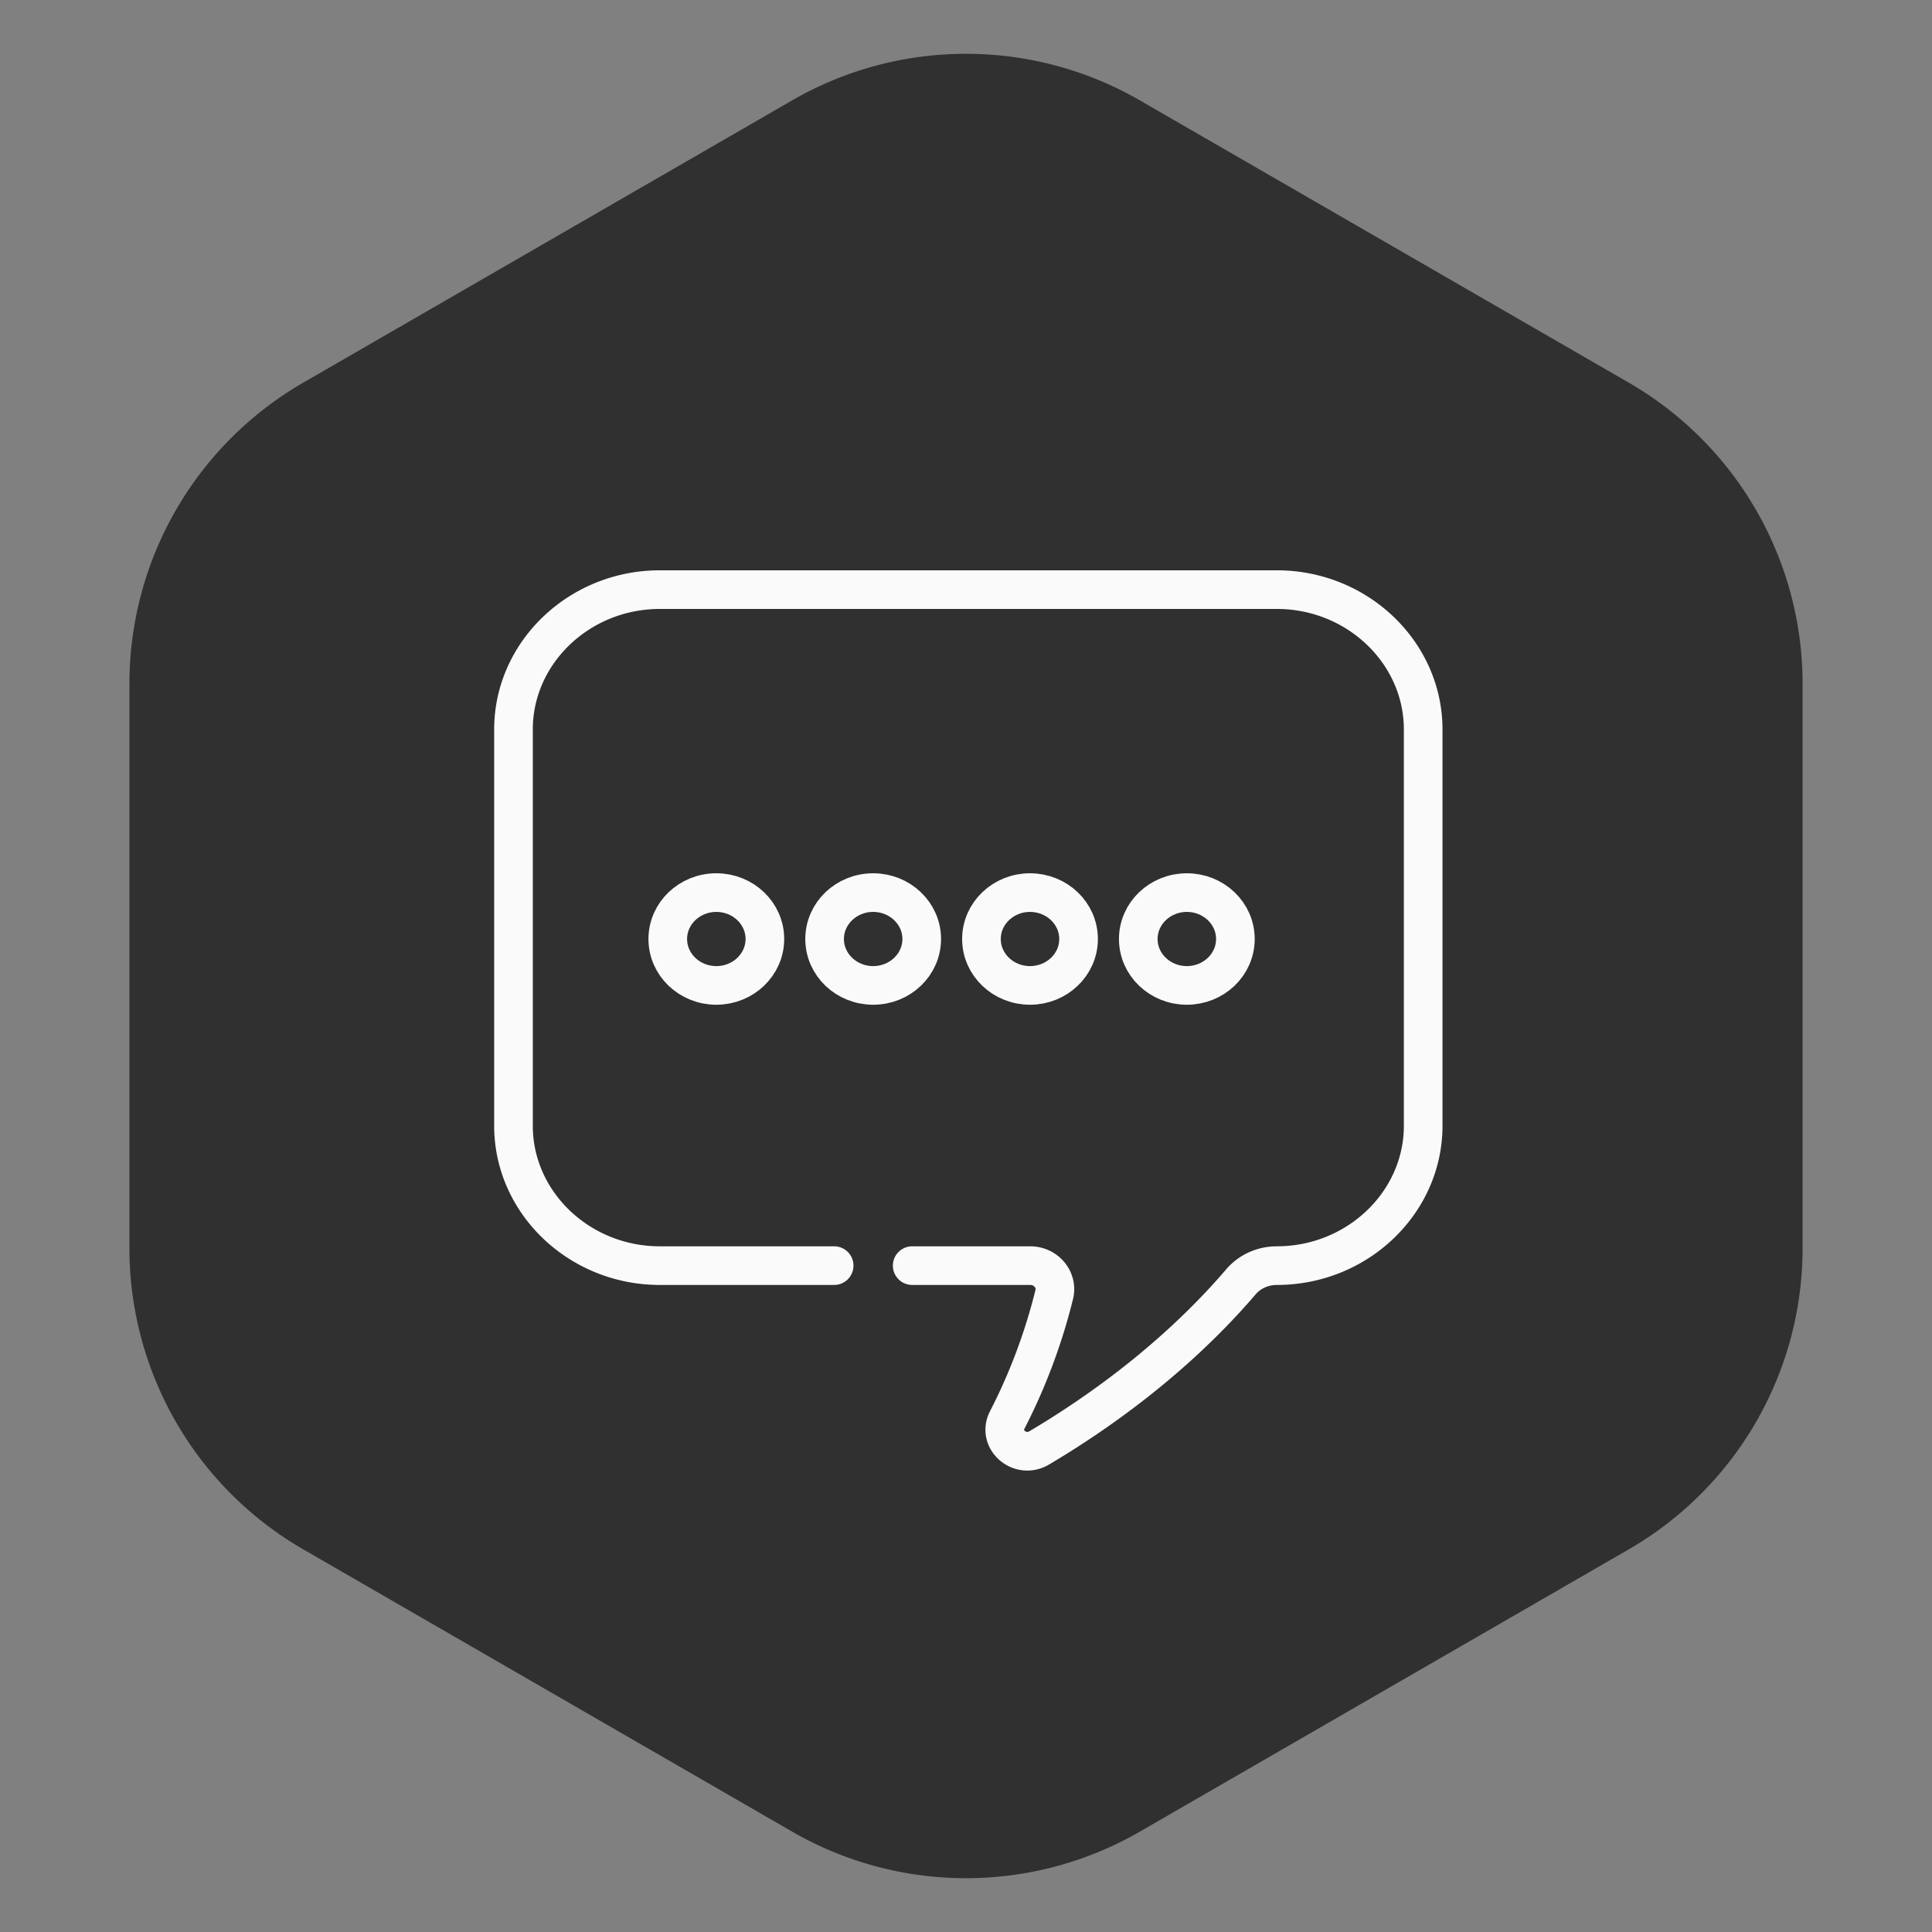 <svg xmlns="http://www.w3.org/2000/svg" width="200" height="200" fill="none" viewBox="0 0 200 200"><rect x="0" y="0" width="200" height="200" fill="#808080" stroke="none"/><path fill="#303030" d="M82 10.392a36 36 0 0 1 36 0l50.603 29.216a36 36 0 0 1 18 31.177v58.43a36 36 0 0 1-18 31.177L118 189.608a36 36 0 0 1-36 0l-50.602-29.216a36 36 0 0 1-18-31.177v-58.43a36 36 0 0 1 18-31.177z"/><mask id="a" width="124" height="123" x="38" y="45" maskUnits="userSpaceOnUse" style="mask-type:luminance"><path fill="#fff" d="M38 45h124v123H38z"/></mask><g stroke="#fafafa" stroke-linecap="round" stroke-linejoin="round" stroke-miterlimit="10" stroke-width="4" mask="url(#a)"><path d="M79.18 97.206c0 2.653-2.25 4.804-5.026 4.804s-5.027-2.15-5.027-4.804 2.25-4.805 5.027-4.805c2.776 0 5.026 2.151 5.026 4.805m16.237 0c0 2.653-2.25 4.804-5.027 4.804-2.776 0-5.027-2.15-5.027-4.804s2.25-4.805 5.027-4.805c2.776 0 5.027 2.151 5.027 4.805m16.236 0c0 2.653-2.251 4.804-5.027 4.804s-5.026-2.15-5.026-4.804 2.25-4.805 5.026-4.805 5.027 2.151 5.027 4.805m16.234 0c0 2.653-2.25 4.804-5.026 4.804s-5.027-2.15-5.027-4.804 2.251-4.805 5.027-4.805 5.026 2.151 5.026 4.805"/><path d="M94.43 131.017h12.211c1.643 0 2.87 1.462 2.494 2.991a59.6 59.6 0 0 1-4.872 12.997c-1.032 2.014 1.317 4.062 3.313 2.881 5.77-3.413 13.979-9.125 20.892-17.2.909-1.062 2.276-1.669 3.711-1.669 8.331 0 15.148-6.515 15.148-14.478V75.516c0-7.963-6.817-14.478-15.148-14.478H68.304c-8.331 0-15.148 6.515-15.148 14.478v41.023c0 7.963 6.817 14.478 15.148 14.478H86.35"/></g></svg>
